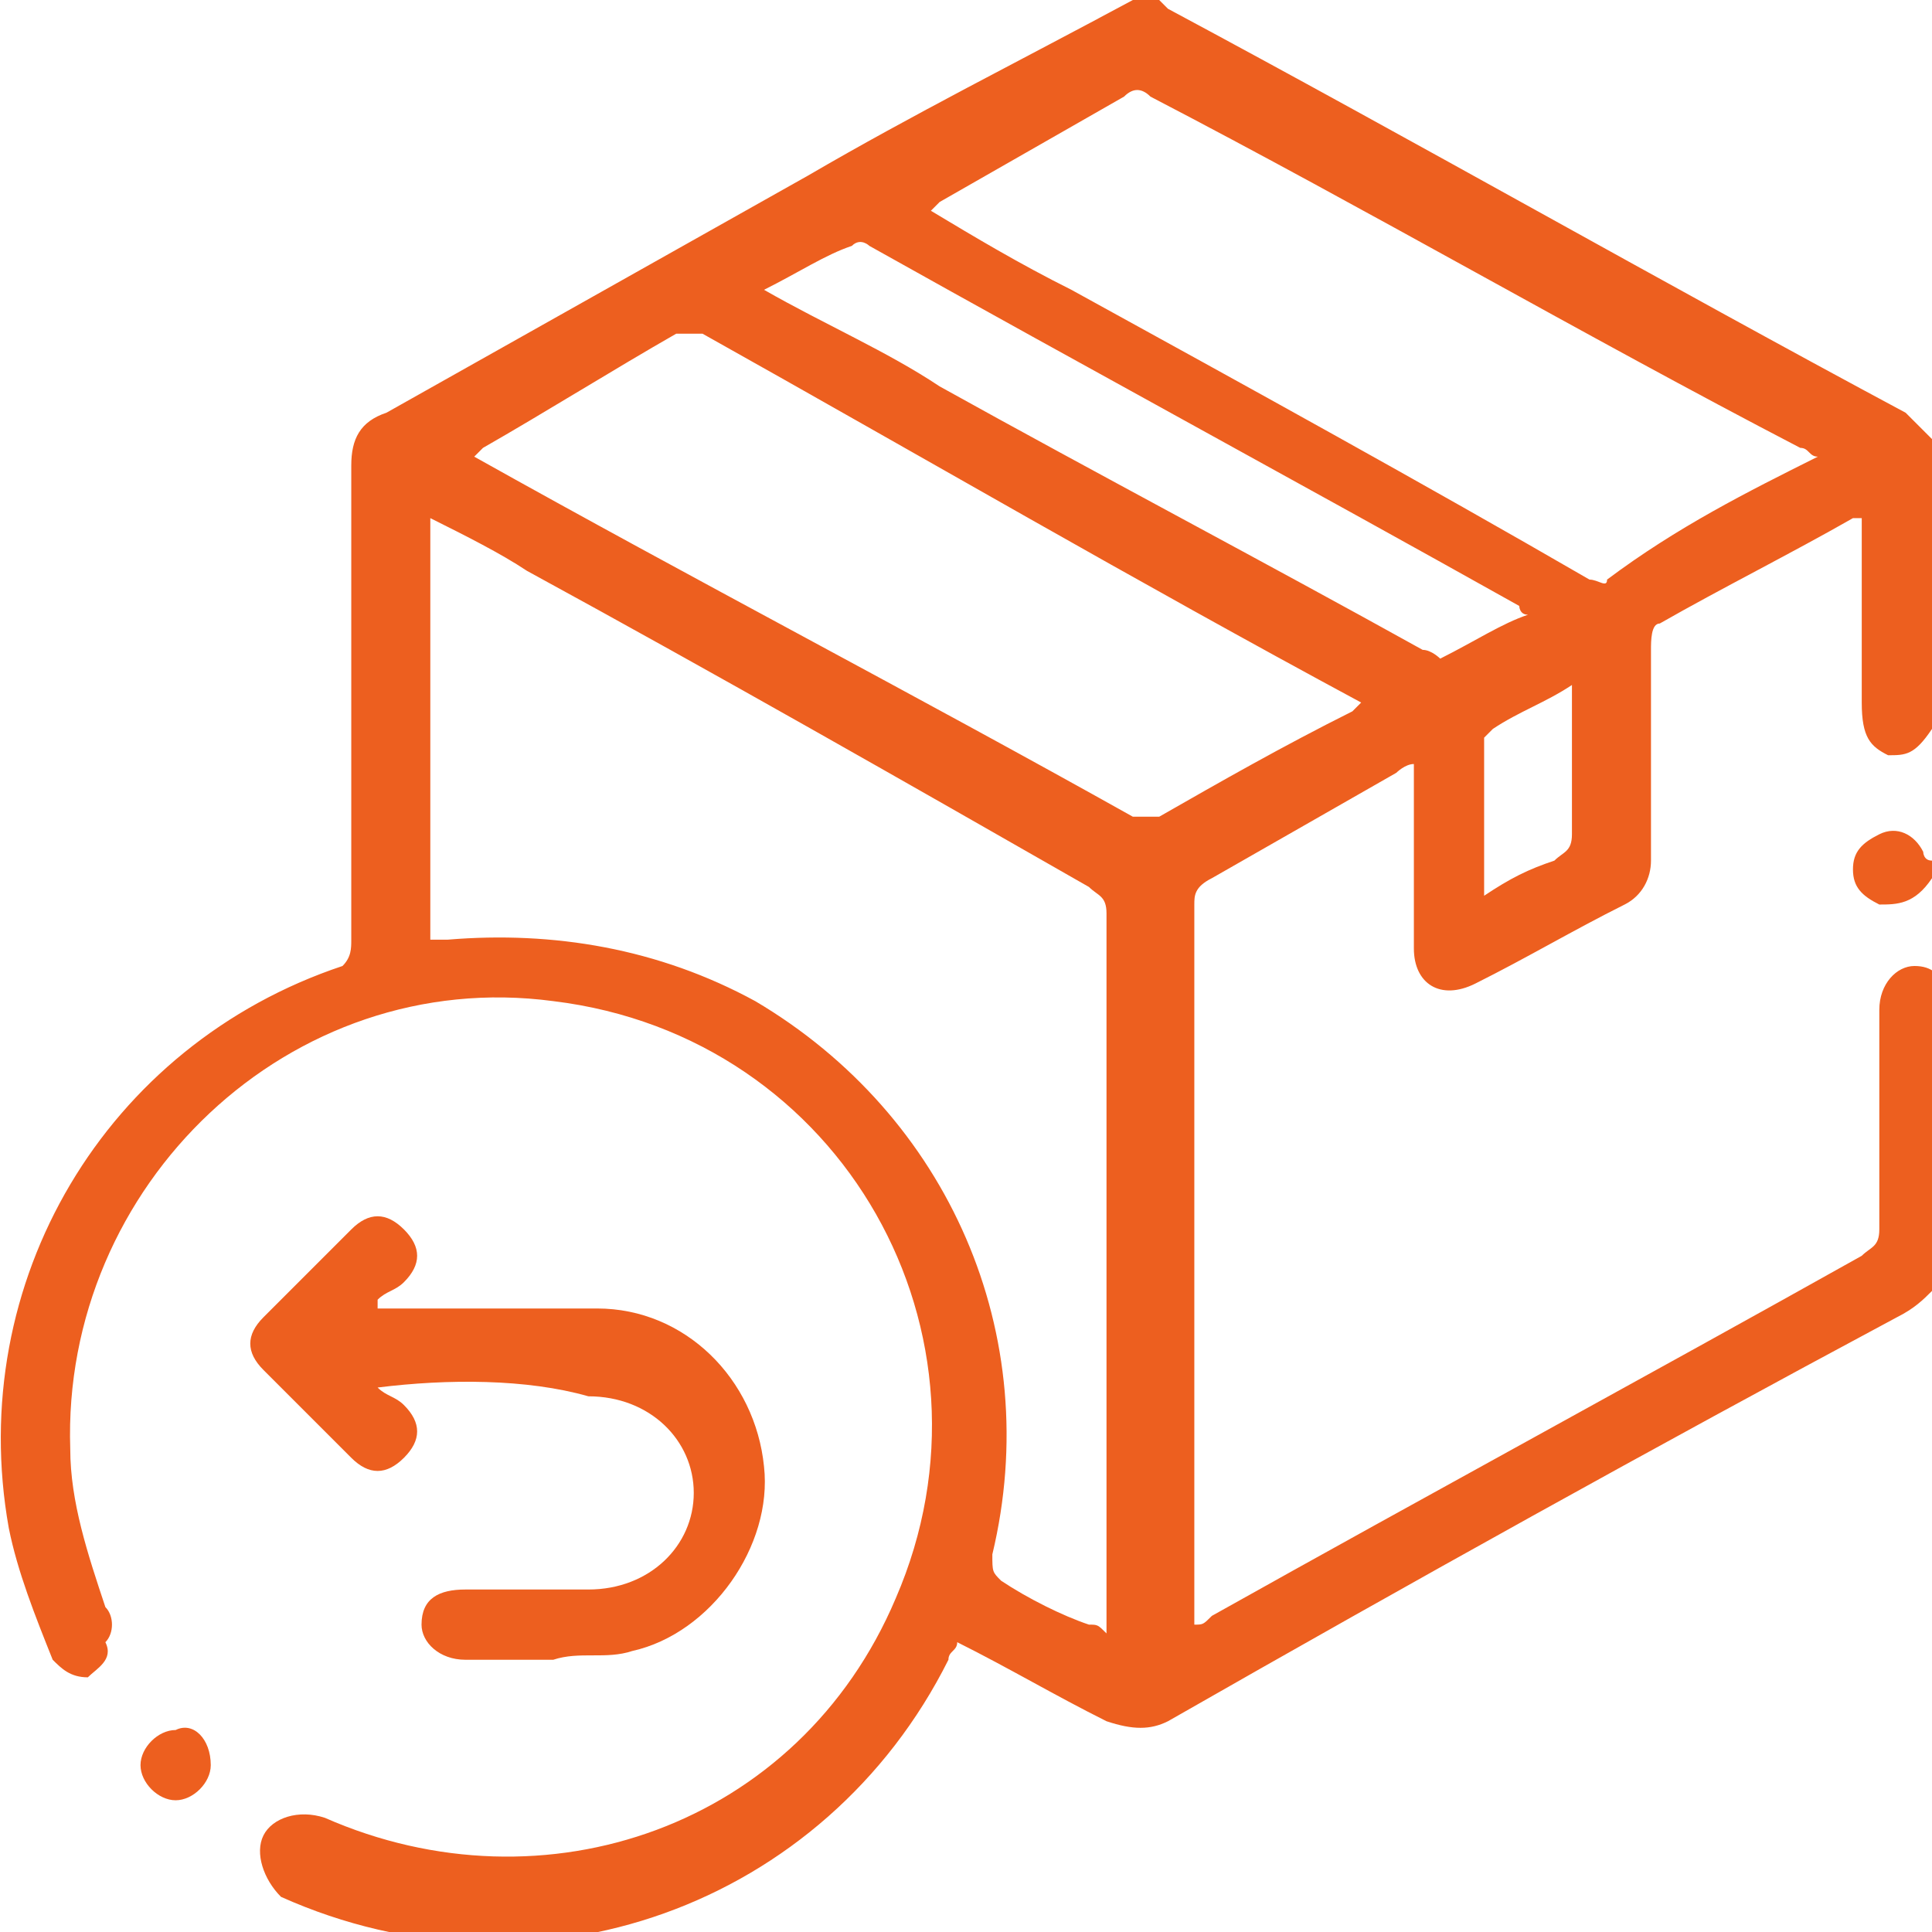 <?xml version="1.0" encoding="utf-8"?>
<!-- Generator: Adobe Illustrator 23.0.5, SVG Export Plug-In . SVG Version: 6.00 Build 0)  -->
<svg version="1.1" id="Layer_1" xmlns="http://www.w3.org/2000/svg" xmlns:xlink="http://www.w3.org/1999/xlink" x="0px" y="0px"
	 viewBox="0 0 22 22" style="enable-background:new 0 0 22 22;" xml:space="preserve">
<style type="text/css">
	.st0{fill:#ED5F1F;}
	.st1{fill-rule:evenodd;clip-rule:evenodd;fill:#ED5F1F;}
</style>
<g>
	<path class="st0" d="M22,14.7c-0.1,0.1-0.2,0.2-0.4,0.3c-2.8,1.5-5.5,3-8.3,4.6c-0.2,0.1-0.4,0.1-0.7,0c-0.6-0.3-1.1-0.6-1.7-0.9
		c0,0.1-0.1,0.1-0.1,0.2c-1.4,2.8-4.7,4-7.6,2.7C3,21.4,2.9,21.1,3,20.9c0.1-0.2,0.4-0.3,0.7-0.2c2.5,1.1,5.4,0.1,6.5-2.5
		c1.3-3-0.6-6.4-3.9-6.8c-3-0.4-5.6,2.1-5.5,5.1c0,0.6,0.2,1.2,0.4,1.8c0.1,0.1,0.1,0.3,0,0.4C1.3,18.9,1.1,19,1,19.1
		c-0.2,0-0.3-0.1-0.4-0.2c-0.2-0.5-0.4-1-0.5-1.5c-0.5-2.8,1.1-5.5,3.8-6.4C4,10.9,4,10.8,4,10.7c0-1.8,0-3.6,0-5.4
		C4,5,4.1,4.8,4.4,4.7C6,3.8,7.6,2.9,9.2,2c1.2-0.7,2.4-1.3,3.7-2c0.1,0,0.2,0,0.3,0c0,0,0.1,0.1,0.1,0.1c2.8,1.5,5.6,3.1,8.4,4.6
		C21.8,4.8,21.9,4.9,22,5c0,1.1,0,2.2,0,3.3c-0.2,0.3-0.3,0.3-0.5,0.3c-0.2-0.1-0.3-0.2-0.3-0.6c0-0.3,0-0.7,0-1c0-0.4,0-0.7,0-1.1
		c-0.1,0-0.1,0-0.1,0c-0.7,0.4-1.5,0.8-2.2,1.2c-0.1,0-0.1,0.2-0.1,0.3c0,0.8,0,1.6,0,2.4c0,0.2-0.1,0.4-0.3,0.5
		c-0.6,0.3-1.1,0.6-1.7,0.9c-0.4,0.2-0.7,0-0.7-0.4c0-0.4,0-0.9,0-1.3c0-0.3,0-0.5,0-0.8c-0.1,0-0.2,0.1-0.2,0.1
		c-0.7,0.4-1.4,0.8-2.1,1.2c-0.2,0.1-0.2,0.2-0.2,0.3c0,2.6,0,5.3,0,7.9c0,0.1,0,0.2,0,0.3c0.1,0,0.1,0,0.2-0.1
		c2.5-1.4,4.9-2.7,7.4-4.1c0.1-0.1,0.2-0.1,0.2-0.3c0-0.8,0-1.7,0-2.5c0-0.3,0.2-0.5,0.4-0.5c0.2,0,0.3,0.1,0.4,0.3
		C22,12.5,22,13.6,22,14.7z M4.9,5.9c0,1.6,0,3.2,0,4.8c0.1,0,0.1,0,0.2,0c1.2-0.1,2.4,0.1,3.5,0.7c2.2,1.3,3.3,3.8,2.7,6.3
		c0,0.2,0,0.2,0.1,0.3c0.3,0.2,0.7,0.4,1,0.5c0.1,0,0.1,0,0.2,0.1c0-0.1,0-0.1,0-0.1c0-2.7,0-5.4,0-8.1c0-0.2-0.1-0.2-0.2-0.3
		C10.3,8.9,8.2,7.7,6,6.5C5.7,6.3,5.3,6.1,4.9,5.9z M15.5,8C15.5,8,15.5,7.9,15.5,8C12.9,6.6,10.5,5.2,8,3.8c-0.1,0-0.2,0-0.3,0
		C7,4.2,6.2,4.7,5.5,5.1c0,0-0.1,0.1-0.1,0.1c0,0,0,0,0,0c2.5,1.4,5,2.7,7.5,4.1c0.1,0,0.2,0,0.3,0c0.7-0.4,1.4-0.8,2.2-1.2
		C15.4,8.1,15.5,8,15.5,8z M20.7,5.2c-0.1,0-0.1-0.1-0.2-0.1c-2.5-1.3-4.9-2.7-7.4-4c-0.1-0.1-0.2-0.1-0.3,0
		c-0.7,0.4-1.4,0.8-2.1,1.2c0,0-0.1,0.1-0.1,0.1c0.5,0.3,1,0.6,1.6,0.9c2,1.1,4,2.2,5.9,3.3c0.1,0,0.2,0.1,0.2,0
		C19.1,6,19.9,5.6,20.7,5.2z M17.4,7c-0.1,0-0.1-0.1-0.1-0.1c-2.5-1.4-4.9-2.7-7.4-4.1c0,0-0.1-0.1-0.2,0C9.4,2.9,9.1,3.1,8.7,3.3
		c0.7,0.4,1.4,0.7,2,1.1c1.8,1,3.7,2,5.5,3c0.1,0,0.2,0.1,0.2,0.1C16.8,7.3,17.1,7.1,17.4,7z M16.9,10.2c0.3-0.2,0.5-0.3,0.8-0.4
		c0.1-0.1,0.2-0.1,0.2-0.3c0-0.5,0-1,0-1.5c0-0.1,0-0.1,0-0.2c-0.3,0.2-0.6,0.3-0.9,0.5c0,0-0.1,0.1-0.1,0.1
		C16.9,8.9,16.9,9.6,16.9,10.2z"/>
	<path class="st0" d="M22,10C22,10,22,10,22,10c-0.2,0.3-0.4,0.3-0.6,0.3c-0.2-0.1-0.3-0.2-0.3-0.4c0-0.2,0.1-0.3,0.3-0.4
		c0.2-0.1,0.4,0,0.5,0.2c0,0,0,0.1,0.1,0.1C22,9.8,22,9.9,22,10z"/>
	<path class="st0" d="M4.3,15.8c0.1,0.1,0.2,0.1,0.3,0.2c0.2,0.2,0.2,0.4,0,0.6c-0.2,0.2-0.4,0.2-0.6,0c-0.3-0.3-0.7-0.7-1-1
		c-0.2-0.2-0.2-0.4,0-0.6c0.3-0.3,0.7-0.7,1-1c0.2-0.2,0.4-0.2,0.6,0c0.2,0.2,0.2,0.4,0,0.6c-0.1,0.1-0.2,0.1-0.3,0.2c0,0,0,0,0,0.1
		c0.1,0,0.1,0,0.2,0c0.8,0,1.5,0,2.3,0c1,0,1.8,0.8,1.9,1.8c0.1,0.9-0.6,1.9-1.5,2.1c-0.3,0.1-0.6,0-0.9,0.1c-0.3,0-0.7,0-1,0
		c-0.3,0-0.5-0.2-0.5-0.4c0-0.3,0.2-0.4,0.5-0.4c0.5,0,0.9,0,1.4,0c0.7,0,1.2-0.5,1.2-1.1c0-0.6-0.5-1.1-1.2-1.1
		C6,15.7,5.1,15.7,4.3,15.8C4.3,15.7,4.3,15.8,4.3,15.8z"/>
	<path class="st0" d="M2.4,20.1c0,0.2-0.2,0.4-0.4,0.4c-0.2,0-0.4-0.2-0.4-0.4c0-0.2,0.2-0.4,0.4-0.4C2.2,19.6,2.4,19.8,2.4,20.1z"
		/>
</g>
</svg>
